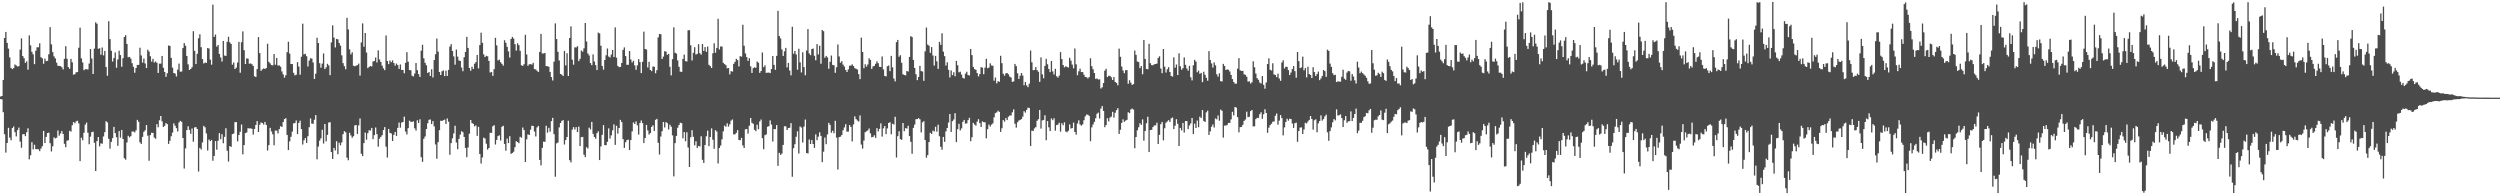 <?xml version="1.0" encoding="UTF-8"?>
<svg xmlns="http://www.w3.org/2000/svg" width="1920" height="150">
  <path d="M0 74.157h1v1.936H0zM1 73.738h1v2.601H1zM2 61.413h1v24.779H2zM3 29.209h1v73.832H3zM4 24.519h1v92.696H4zM5 32.943h1v76.881H5zM6 37.347h1v60.822H6zM7 44.077h1v61.594H7zM8 52.112h1v55.591H8zM9 53.043h1v45.332H9zM10 52.346h1v44.826H10zM11 49.498h1v52.057H11zM12 50.266h1v54.492H12zM13 51.112h1v48.906H13zM14 50.793h1v47.201H14zM15 38.089h1v70.667H15zM16 29.444h1v84.016H16zM17 43.033h1v60.072H17zM18 44.698h1v58.242H18zM19 48.298h1v56.234H19zM20 47.117h1v54.460H20zM21 53.522h1v45.058H21zM22 27.180h1v95.201H22zM23 34.826h1v84.435H23zM24 39.794h1v69.419H24zM25 41.706h1v73.034H25zM26 49.255h1v61.878H26zM27 38.953h1v75.565H27zM28 36.305h1v78.218H28zM29 36.312h1v78.349H29zM30 33.297h1v82.750H30zM31 43.944h1v70.133H31zM32 44.793h1v67.495H32zM33 48.971h1v51.566H33zM34 45.023h1v64.847H34zM35 46.886h1v58.254H35zM36 46.727h1v55.463H36zM37 41.653h1v60.206H37zM38 20.814h1v89.145H38zM39 34.028h1v82.288H39zM40 40.061h1v72.331H40zM41 43.244h1v62.255H41zM42 44.830h1v61.537H42zM43 48.107h1v57.681H43zM44 50.501h1v49.678H44zM45 50.635h1v53.557H45zM46 50.767h1v51.785H46zM47 51.643h1v49.019H47zM48 53.323h1v49.575H48zM49 45.173h1v65.251H49zM50 35.473h1v77.557H50zM51 45.102h1v62.976H51zM52 51.583h1v56.091H52zM53 52.859h1v47.620H53zM54 45.204h1v55.886H54zM55 47.876h1v48.300H55zM56 57.333h1v36.420H56zM57 56.998h1v37.720H57zM58 55.487h1v37.772H58zM59 55.333h1v37.416H59zM60 36.650h1v58.143H60zM61 21.258h1v102.515H61zM62 44.809h1v60.896H62zM63 47.948h1v59.757H63zM64 53.895h1v48.090H64zM65 53.152h1v42.561H65zM66 53.209h1v40.957H66zM67 53.332h1v48.608H67zM68 48.783h1v62.036H68zM69 37.612h1v67.337H69zM70 44.962h1v56.516H70zM71 56.832h1v44.266H71zM72 37.348h1v72.307H72zM73 17.159h1v114.158H73zM74 18.225h1v90.112H74zM75 37.460h1v67.816H75zM76 37.068h1v75.341H76zM77 41.979h1v68.095H77zM78 36.439h1v73.963H78zM79 42.522h1v62.291H79zM80 39.110h1v62.433H80zM81 51.525h1v41.549H81zM82 58.186h1v35.864H82zM83 16.288h1v90.310H83zM84 30.030h1v84.168H84zM85 38.965h1v69.971H85zM86 47.241h1v58.856H86zM87 44.592h1v52.848H87zM88 40.278h1v61.924H88zM89 52.034h1v53.374H89zM90 45.646h1v66.339H90zM91 38.968h1v61.700H91zM92 42.308h1v63.355H92zM93 51.236h1v48.532H93zM94 44.689h1v62.052H94zM95 28.426h1v93.147H95zM96 27.040h1v95.567H96zM97 33.764h1v75.651H97zM98 43.907h1v60.374H98zM99 43.698h1v61.819H99zM100 45.038h1v59.496H100zM101 48.545h1v52.458H101zM102 51.286h1v49.749H102zM103 55.867h1v45.823H103zM104 52.199h1v47.902H104zM105 49.876h1v42.163H105zM106 49.804h1v43.742H106zM107 36.646h1v72.650H107zM108 42.591h1v67.939H108zM109 48.067h1v57.068H109zM110 44.973h1v56.279H110zM111 48.756h1v51.313H111zM112 52.298h1v43.732H112zM113 38.203h1v65.999H113zM114 39.612h1v83.844H114zM115 43.227h1v60.533H115zM116 47.289h1v54.627H116zM117 45.207h1v56.879H117zM118 48.004h1v57.674H118zM119 47.206h1v59.394H119zM120 48.249h1v47.063H120zM121 56.026h1v41.740H121zM122 48.908h1v43.474H122zM123 48.869h1v40.234H123zM124 42.941h1v50.281H124zM125 52.042h1v45.479H125zM126 55.283h1v41.331H126zM127 58.979h1v35.536H127zM128 56.235h1v39.168H128zM129 34.911h1v75.635H129zM130 35.255h1v72.867H130zM131 44.452h1v60.226H131zM132 51.905h1v49.923H132zM133 56.062h1v38.687H133zM134 56.530h1v40.012H134zM135 58.734h1v39.647H135zM136 53.463h1v47.497H136zM137 48.843h1v45.276H137zM138 55.025h1v37.811H138zM139 54.923h1v38.645H139zM140 36.914h1v69.058H140zM141 33.080h1v96.367H141zM142 35.132h1v78.857H142zM143 42.952h1v56.949H143zM144 49.432h1v47.535H144zM145 53.765h1v45.963H145zM146 53.017h1v49.755H146zM147 51.604h1v47.040H147zM148 23.943h1v84.840H148zM149 39.010h1v58.831H149zM150 49.186h1v48.461H150zM151 41.306h1v57.787H151zM152 29.409h1v102.342H152zM153 26.325h1v87.229H153zM154 36.237h1v78.623H154zM155 45.346h1v64.059H155zM156 48.717h1v47.933H156zM157 48.004h1v49.778H157zM158 48.303h1v54.215H158zM159 36.895h1v78.705H159zM160 37.289h1v69.892H160zM161 45.793h1v62.599H161zM162 49.649h1v57.795H162zM163 3.571h1v119.866H163zM164 28.309h1v91.447H164zM165 26.545h1v81.791H165zM166 35.787h1v79.134H166zM167 34.532h1v73.533H167zM168 41.444h1v60.800H168zM169 44.124h1v62.768H169zM170 47.243h1v55.809H170zM171 31.452h1v78.560H171zM172 42.623h1v62.468H172zM173 42.938h1v55.566H173zM174 32.099h1v83.630H174zM175 28.218h1v95.859H175zM176 32.501h1v79.656H176zM177 33.747h1v79.044H177zM178 49.674h1v53.355H178zM179 47.975h1v54.597H179zM180 53.002h1v40.796H180zM181 51.934h1v41.863H181zM182 48.000h1v60.552H182zM183 32.133h1v71.560H183zM184 55.858h1v45.323H184zM185 32.387h1v63.249H185zM186 24.115h1v94.420H186zM187 38.546h1v72.858H187zM188 49.163h1v53.059H188zM189 44.829h1v56.884H189zM190 45.063h1v53.440H190zM191 48.956h1v49.693H191zM192 48.710h1v49.834H192zM193 49.293h1v49.679H193zM194 50.695h1v52.668H194zM195 58.568h1v40.447H195zM196 59.138h1v36.826H196zM197 53.047h1v39.985H197zM198 28.495h1v72.870H198zM199 40.789h1v54.999H199zM200 54.382h1v39.685H200zM201 53.242h1v41.248H201zM202 52.536h1v43.119H202zM203 52.944h1v40.700H203zM204 52.284h1v43.682H204zM205 33.567h1v82.035H205zM206 47.493h1v63.961H206zM207 48.678h1v49.538H207zM208 50.014h1v50.973H208zM209 50.160h1v53.011H209zM210 41.537h1v70.024H210zM211 49.697h1v50.574H211zM212 44.484h1v55.845H212zM213 50.328h1v52.127H213zM214 50.209h1v49.030H214zM215 51.203h1v45.722H215zM216 54.847h1v42.675H216zM217 57.077h1v36.647H217zM218 59.657h1v31.811H218zM219 57.828h1v32.926H219zM220 40.098h1v63.527H220zM221 32.072h1v83.171H221zM222 41.177h1v67.433H222zM223 49.130h1v55.943H223zM224 49.179h1v51.892H224zM225 55.921h1v38.860H225zM226 57.858h1v36.673H226zM227 57.408h1v35.112H227zM228 47.700h1v55.294H228zM229 51.099h1v43.315H229zM230 57.329h1v35.342H230zM231 43.581h1v55.595H231zM232 18.194h1v92.790H232zM233 41.784h1v65.996H233zM234 41.328h1v64.725H234zM235 43.161h1v66.593H235zM236 51.044h1v53.546H236zM237 46.511h1v51.175H237zM238 44.750h1v46.182H238zM239 45.028h1v49.920H239zM240 47.989h1v47.105H240zM241 60.629h1v31.308H241zM242 56.619h1v31.785H242zM243 28.986h1v93.403H243zM244 33.099h1v79.435H244zM245 48.551h1v59.498H245zM246 51.990h1v54.269H246zM247 48.848h1v50.825H247zM248 41.085h1v69.149H248zM249 53.031h1v42.215H249zM250 51.716h1v56.810H250zM251 49.024h1v54.555H251zM252 50.241h1v43.843H252zM253 57.707h1v36.141H253zM254 32.538h1v84.242H254zM255 19.451h1v102.635H255zM256 28.884h1v84.746H256zM257 36.445h1v79.124H257zM258 29.882h1v78.621H258zM259 30.190h1v88.274H259zM260 32.961h1v76.679H260zM261 35.022h1v76.618H261zM262 42.473h1v66.885H262zM263 48.490h1v54.561H263zM264 50.835h1v49.904H264zM265 53.200h1v48.445H265zM266 13.665h1v107.413H266zM267 22.624h1v100.439H267zM268 37.877h1v64.098H268zM269 41.799h1v62.200H269zM270 40.162h1v65.645H270zM271 50.487h1v54.092H271zM272 50.916h1v45.438H272zM273 50.433h1v45.567H273zM274 49.986h1v52.859H274zM275 48.866h1v47.462H275zM276 58.063h1v32.895H276zM277 32.558h1v85.526H277zM278 17.964h1v101.938H278zM279 35.872h1v74.057H279zM280 25.345h1v76.493H280zM281 40.320h1v67.018H281zM282 52.345h1v49.969H282zM283 51.340h1v48.723H283zM284 50.665h1v49.628H284zM285 51.053h1v47.192H285zM286 47.244h1v59.590H286zM287 46.817h1v56.968H287zM288 44.178h1v53.751H288zM289 47.975h1v55.027H289zM290 38.698h1v73.952H290zM291 45.678h1v60.842H291zM292 47.617h1v57.515H292zM293 50.371h1v53.442H293zM294 52.481h1v47.414H294zM295 53.863h1v43.784H295zM296 27.237h1v85.397H296zM297 46.828h1v74.144H297zM298 49.263h1v49.768H298zM299 46.499h1v55.548H299zM300 47.747h1v54.767H300zM301 46.368h1v61.915H301zM302 48.390h1v55.172H302zM303 50.438h1v50.903H303zM304 48.860h1v55.520H304zM305 49.977h1v48.230H305zM306 52.872h1v41.260H306zM307 49.524h1v48.509H307zM308 53.699h1v40.438H308zM309 53.713h1v39.984H309zM310 56.249h1v33.357H310zM311 48.294h1v52.791H311zM312 40.097h1v63.152H312zM313 47.351h1v51.044H313zM314 53.809h1v38.863H314zM315 53.969h1v39.516H315zM316 58.101h1v35.556H316zM317 58.706h1v34.479H317zM318 56.498h1v42.081H318zM319 48.369h1v51.911H319zM320 53.853h1v38.499H320zM321 56.958h1v37.438H321zM322 59.081h1v32.559H322zM323 38.940h1v81.776H323zM324 34.389h1v89.918H324zM325 44.817h1v61.792H325zM326 48.237h1v56.571H326zM327 50.108h1v49.010H327zM328 56.046h1v38.619H328zM329 55.298h1v36.701H329zM330 58.342h1v33.419H330zM331 53.213h1v42.046H331zM332 59.505h1v33.488H332zM333 46.116h1v50.954H333zM334 41.660h1v69.271H334zM335 29.577h1v92.352H335zM336 39.612h1v69.530H336zM337 55.284h1v44.642H337zM338 57.611h1v35.098H338zM339 54.755h1v38.188H339zM340 54.136h1v38.141H340zM341 58.472h1v33.405H341zM342 54.215h1v41.026H342zM343 58.293h1v32.663H343zM344 53.636h1v39.837H344zM345 35.789h1v83.062H345zM346 33.906h1v76.001H346zM347 39.128h1v67.119H347zM348 43.324h1v59.195H348zM349 49.689h1v46.854H349zM350 38.081h1v71.402H350zM351 43.504h1v71.078H351zM352 46.440h1v60.224H352zM353 46.822h1v56.553H353zM354 51.848h1v48.933H354zM355 54.691h1v46.817H355zM356 43.938h1v61.248H356zM357 39.904h1v73.698H357zM358 28.330h1v92.400H358zM359 36.834h1v76.411H359zM360 52.240h1v50.437H360zM361 54.326h1v37.843H361zM362 51.220h1v43.294H362zM363 53.000h1v42.148H363zM364 48.951h1v48.053H364zM365 47.719h1v48.659H365zM366 42.196h1v62.172H366zM367 52.540h1v44.914H367zM368 34.592h1v83.659H368zM369 25.108h1v100.510H369zM370 32.848h1v88.067H370zM371 41.740h1v63.971H371zM372 43.818h1v62.595H372zM373 42.856h1v67.546H373zM374 43.279h1v71.631H374zM375 46.818h1v66.825H375zM376 55.705h1v46.275H376zM377 55.261h1v46.794H377zM378 58.246h1v38.752H378zM379 53.071h1v43.076H379zM380 29.050h1v81.928H380zM381 34.844h1v72.608H381zM382 46.361h1v58.166H382zM383 45.806h1v58.125H383zM384 47.788h1v60.131H384zM385 49.030h1v48.354H385zM386 50.414h1v46.202H386zM387 30.922h1v79.634H387zM388 32.852h1v82.892H388zM389 36.018h1v70.416H389zM390 39.465h1v70.412H390zM391 44.192h1v60.428H391zM392 29.930h1v88.227H392zM393 28.367h1v89.129H393zM394 29.581h1v86.929H394zM395 33.951h1v79.082H395zM396 38.838h1v69.618H396zM397 33.237h1v75.850H397zM398 34.646h1v75.334H398zM399 39.025h1v66.039H399zM400 50.124h1v55.671H400zM401 50.620h1v47.319H401zM402 49.317h1v50.564H402zM403 26.751h1v97.662H403zM404 41.853h1v65.132H404zM405 50.485h1v52.680H405zM406 49.373h1v54.286H406zM407 49.270h1v50.369H407zM408 49.612h1v46.958H408zM409 48.245h1v48.537H409zM410 53.056h1v47.979H410zM411 53.346h1v51.447H411zM412 54.355h1v43.475H412zM413 55.236h1v41.484H413zM414 39.903h1v82.922H414zM415 26.027h1v101.011H415zM416 41.066h1v72.470H416zM417 41.043h1v67.763H417zM418 40.633h1v68.285H418zM419 50.755h1v45.828H419zM420 50.906h1v50.989H420zM421 51.272h1v46.865H421zM422 55.222h1v45.912H422zM423 59.169h1v33.923H423zM424 61.772h1v28.771H424zM425 47.404h1v55.614H425zM426 17.945h1v117.771H426zM427 30.008h1v80.138H427zM428 39.808h1v69.680H428zM429 46.436h1v51.391H429zM430 56.806h1v37.635H430zM431 57.347h1v35.500H431zM432 58.372h1v33.892H432zM433 39.105h1v71.896H433zM434 50.210h1v57.354H434zM435 40.915h1v64.301H435zM436 58.308h1v34.422H436zM437 29.192h1v93.849H437zM438 20.202h1v104.498H438zM439 45.847h1v53.664H439zM440 49.679h1v47.950H440zM441 36.329h1v63.086H441zM442 36.436h1v61.180H442zM443 35.483h1v65.962H443zM444 46.938h1v50.277H444zM445 45.183h1v66.992H445zM446 38.747h1v66.566H446zM447 39.685h1v65.472H447zM448 37.131h1v81.699H448zM449 17.642h1v103.024H449zM450 31.870h1v81.199H450zM451 41.066h1v72.984H451zM452 42.612h1v55.416H452zM453 48.415h1v50.992H453zM454 50.013h1v43.653H454zM455 41.756h1v61.013H455zM456 47.251h1v57.971H456zM457 50.019h1v56.528H457zM458 53.811h1v48.465H458zM459 25.063h1v75.796H459zM460 25.641h1v97.302H460zM461 35.115h1v77.374H461zM462 50.641h1v52.962H462zM463 53.431h1v42.671H463zM464 46.070h1v65.416H464zM465 42.428h1v69.078H465zM466 37.217h1v71.696H466zM467 43.403h1v55.224H467zM468 44.138h1v62.265H468zM469 41.872h1v62.039H469zM470 38.388h1v61.683H470zM471 43.769h1v51.774H471zM472 21.022h1v90.255H472zM473 44.311h1v52.279H473zM474 50.654h1v51.930H474zM475 51.573h1v46.740H475zM476 51.423h1v40.623H476zM477 48.380h1v45.423H477zM478 38.313h1v68.529H478zM479 36.399h1v77.157H479zM480 43.058h1v66.194H480zM481 49.791h1v57.873H481zM482 49.755h1v57.482H482zM483 39.208h1v75.977H483zM484 45.665h1v61.908H484zM485 47.954h1v52.955H485zM486 46.647h1v47.402H486zM487 50.212h1v44.990H487zM488 53.595h1v39.654H488zM489 50.156h1v46.117H489zM490 45.403h1v57.957H490zM491 47.705h1v46.795H491zM492 56.185h1v36.328H492zM493 47.469h1v47.104H493zM494 24.333h1v85.617H494zM495 37.622h1v68.360H495zM496 38.049h1v57.882H496zM497 51.822h1v48.320H497zM498 47.531h1v55.782H498zM499 53.767h1v48.409H499zM500 54.634h1v42.821H500zM501 51.055h1v45.186H501zM502 51.287h1v49.256H502zM503 56.248h1v35.814H503zM504 53.839h1v37.457H504zM505 28.718h1v80.934H505zM506 26.052h1v92.643H506zM507 26.295h1v78.583H507zM508 45.319h1v55.509H508zM509 43.472h1v50.248H509zM510 39.340h1v58.572H510zM511 39.613h1v54.210H511zM512 42.083h1v52.534H512zM513 41.367h1v58.055H513zM514 51.293h1v44.488H514zM515 57.909h1v39.437H515zM516 45.438h1v58.544H516zM517 21.006h1v114.484H517zM518 40.479h1v69.471H518zM519 41.158h1v63.225H519zM520 46.361h1v51.727H520zM521 51.286h1v44.715H521zM522 54.989h1v39.253H522zM523 55.221h1v39.380H523zM524 45.283h1v60.939H524zM525 41.933h1v59.501H525zM526 47.009h1v61.491H526zM527 47.226h1v54.336H527zM528 23.239h1v90.089H528zM529 23.184h1v105.094H529zM530 34.743h1v70.654H530zM531 46.420h1v53.575H531zM532 40.555h1v64.486H532zM533 36.272h1v75.328H533zM534 41.887h1v66.631H534zM535 41.334h1v72.301H535zM536 33.939h1v78.138H536zM537 40.855h1v71.654H537zM538 42.007h1v62.664H538zM539 33.804h1v88.907H539zM540 39.124h1v85.993H540zM541 36.141h1v75.194H541zM542 39.763h1v64.883H542zM543 35.750h1v64.578H543zM544 49.750h1v62.484H544zM545 50.789h1v54.427H545zM546 52.233h1v46.361H546zM547 40.886h1v66.424H547zM548 33.230h1v81.038H548zM549 40.482h1v59.447H549zM550 36.828h1v64.214H550zM551 14.428h1v111.116H551zM552 37.980h1v75.663H552zM553 35.710h1v76.049H553zM554 35.758h1v71.324H554zM555 48.254h1v52.645H555zM556 49.216h1v47.227H556zM557 50.091h1v47.260H557zM558 52.441h1v42.286H558zM559 52.285h1v44.920H559zM560 57.124h1v38.319H560zM561 54.653h1v37.946H561zM562 54.978h1v36.753H562zM563 49.056h1v54.151H563zM564 47.500h1v55.670H564zM565 45.163h1v56.815H565zM566 46.192h1v53.761H566zM567 50.994h1v56.499H567zM568 43.101h1v64.622H568zM569 43.509h1v62.370H569zM570 19.006h1v92.697H570zM571 35.134h1v78.527H571zM572 41.049h1v58.287H572zM573 43.841h1v55.210H573zM574 46.736h1v55.851H574zM575 44.711h1v51.837H575zM576 50.953h1v39.669H576zM577 56.000h1v38.285H577zM578 52.325h1v42.759H578zM579 51.668h1v48.017H579zM580 52.114h1v48.615H580zM581 47.259h1v48.521H581zM582 48.189h1v51.064H582zM583 55.944h1v37.322H583zM584 54.566h1v37.229H584zM585 40.313h1v65.831H585zM586 51.552h1v63.017H586zM587 50.196h1v53.636H587zM588 55.975h1v47.259H588zM589 55.784h1v41.603H589zM590 55.692h1v41.238H590zM591 56.108h1v36.361H591zM592 52.994h1v42.700H592zM593 43.015h1v65.672H593zM594 49.837h1v49.244H594zM595 53.615h1v45.589H595zM596 42.916h1v53.129H596zM597 8.354h1v119.035H597zM598 27.643h1v89.728H598zM599 29.548h1v89.381H599zM600 37.994h1v79.977H600zM601 42.980h1v68.348H601zM602 39.408h1v57.568H602zM603 36.745h1v60.277H603zM604 51.737h1v48.080H604zM605 48.339h1v50.028H605zM606 54.156h1v43.952H606zM607 57.836h1v36.752H607zM608 20.538h1v115.173H608zM609 41.266h1v72.563H609zM610 39.100h1v71.647H610zM611 41.832h1v63.202H611zM612 53.520h1v47.319H612zM613 37.407h1v80.500H613zM614 47.895h1v49.241H614zM615 55.655h1v42.302H615zM616 40.161h1v69.306H616zM617 51.559h1v45.690H617zM618 57.820h1v34.007H618zM619 38.835h1v78.678H619zM620 22.313h1v95.566H620zM621 41.024h1v66.079H621zM622 42.387h1v68.201H622zM623 37.682h1v69.912H623zM624 37.278h1v73.335H624zM625 42.839h1v70.733H625zM626 46.282h1v56.944H626zM627 33.915h1v73.738H627zM628 41.776h1v63.185H628zM629 35.103h1v66.548H629zM630 48.945h1v55.457H630zM631 23.023h1v101.517H631zM632 23.974h1v92.490H632zM633 44.352h1v61.261H633zM634 42.963h1v67.799H634zM635 44.102h1v59.131H635zM636 52.768h1v41.611H636zM637 47.484h1v48.401H637zM638 42.648h1v59.294H638zM639 49.842h1v50.554H639zM640 50.183h1v52.092H640zM641 55.903h1v36.892H641zM642 51.682h1v53.999H642zM643 34.132h1v96.045H643zM644 43.350h1v61.981H644zM645 48.117h1v56.852H645zM646 46.984h1v56.745H646zM647 49.622h1v50.401H647zM648 51.113h1v46.780H648zM649 53.712h1v41.654H649zM650 55.292h1v45.831H650zM651 53.303h1v47.772H651zM652 50.494h1v45.582H652zM653 50.339h1v47.123H653zM654 49.416h1v59.212H654zM655 50.672h1v44.931H655zM656 52.324h1v37.037H656zM657 52.846h1v38.671H657zM658 53.419h1v39.175H658zM659 56.928h1v36.423H659zM660 60.773h1v27.858H660zM661 28.939h1v82.135H661zM662 39.915h1v74.202H662zM663 52.408h1v55.528H663zM664 49.368h1v52.152H664zM665 51.138h1v49.653H665zM666 49.489h1v50.681H666zM667 44.736h1v53.933H667zM668 46.030h1v56.441H668zM669 52.961h1v52.437H669zM670 51.014h1v54.143H670zM671 50.605h1v53.302H671zM672 48.981h1v56.894H672zM673 47.084h1v51.310H673zM674 48.522h1v52.391H674zM675 51.287h1v47.658H675zM676 51.472h1v43.316H676zM677 43.385h1v61.524H677zM678 53.346h1v45.230H678zM679 58.314h1v38.431H679zM680 58.657h1v44.354H680zM681 50.910h1v47.718H681zM682 50.324h1v44.154H682zM683 54.651h1v39.188H683zM684 42.928h1v60.197H684zM685 51.733h1v43.305H685zM686 60.288h1v35.350H686zM687 62.518h1v27.187H687zM688 32.382h1v88.603H688zM689 30.672h1v73.929H689zM690 43.580h1v57.246H690zM691 42.393h1v64.472H691zM692 48.175h1v59.261H692zM693 57.038h1v37.433H693zM694 57.602h1v43.181H694zM695 57.929h1v40.460H695zM696 54.542h1v44.193H696zM697 54.935h1v41.626H697zM698 43.736h1v60.774H698zM699 27.741h1v81.182H699zM700 28.451h1v89.668H700zM701 46.032h1v52.150H701zM702 52.161h1v43.545H702zM703 57.025h1v34.564H703zM704 61.564h1v29.887H704zM705 59.096h1v31.621H705zM706 50.543h1v41.095H706zM707 54.570h1v47.138H707zM708 54.945h1v39.019H708zM709 62.053h1v31.037H709zM710 39.401h1v68.183H710zM711 21.153h1v99.926H711zM712 34.273h1v84.870H712zM713 35.073h1v74.052H713zM714 40.526h1v61.480H714zM715 36.154h1v66.726H715zM716 42.610h1v57.674H716zM717 50.400h1v50.597H717zM718 42.919h1v54.488H718zM719 47.086h1v54.025H719zM720 52.871h1v42.878H720zM721 32.151h1v72.494H721zM722 34.431h1v78.337H722zM723 25.546h1v89.431H723zM724 39.705h1v65.461H724zM725 43.098h1v65.782H725zM726 50.344h1v50.547H726zM727 47.809h1v50.512H727zM728 53.626h1v40.474H728zM729 59.509h1v28.057H729zM730 54.098h1v47.210H730zM731 57.679h1v35.382H731zM732 55.498h1v36.316H732zM733 58.549h1v28.369H733zM734 46.813h1v62.351H734zM735 50.109h1v49.139H735zM736 55.576h1v39.526H736zM737 55.023h1v45.168H737zM738 57.225h1v41.381H738zM739 59.793h1v33.824H739zM740 60.326h1v31.801H740zM741 56.502h1v38.456H741zM742 55.075h1v39.634H742zM743 57.637h1v34.627H743zM744 57.979h1v32.492H744zM745 37.576h1v70.853H745zM746 42.317h1v63.112H746zM747 51.364h1v43.009H747zM748 53.101h1v42.555H748zM749 53.591h1v42.854H749zM750 56.121h1v37.263H750zM751 58.662h1v32.907H751zM752 56.885h1v37.654H752zM753 51.583h1v45.959H753zM754 51.983h1v41.263H754zM755 56.960h1v36.841H755zM756 51.909h1v42.028H756zM757 45.123h1v61.098H757zM758 52.374h1v46.829H758zM759 51.894h1v43.813H759zM760 48.632h1v48.571H760zM761 50.353h1v45.360H761zM762 50.492h1v44.302H762zM763 61.945h1v28.164H763zM764 59.521h1v27.369H764zM765 63.983h1v22.287H765zM766 62.288h1v22.738H766zM767 62.828h1v23.101H767zM768 42.873h1v58.394H768zM769 48.525h1v49.999H769zM770 56.666h1v35.547H770zM771 58.131h1v35.332H771zM772 56.353h1v34.376H772zM773 56.057h1v36.141H773zM774 57.066h1v32.569H774zM775 58.826h1v29.927H775zM776 59.546h1v29.137H776zM777 62.879h1v23.389H777zM778 62.510h1v21.484H778zM779 49.084h1v45.923H779zM780 50.776h1v47.222H780zM781 56.281h1v37.626H781zM782 60.616h1v31.983H782zM783 58.186h1v33.933H783zM784 56.079h1v35.355H784zM785 58.007h1v31.592H785zM786 65.469h1v19.933H786zM787 62.904h1v23.574H787zM788 65.551h1v18.856H788zM789 66.932h1v15.739H789zM790 64.258h1v18.718H790zM791 38.811h1v73.358H791zM792 47.822h1v52.473H792zM793 53.937h1v46.708H793zM794 53.697h1v44.931H794zM795 51.498h1v46.150H795zM796 53.865h1v38.922H796zM797 55.073h1v36.452H797zM798 62.859h1v21.622H798zM799 44.070h1v54.717H799zM800 57.095h1v35.365H800zM801 60.117h1v32.010H801zM802 50.619h1v37.976H802zM803 45.144h1v62.550H803zM804 49.341h1v43.617H804zM805 52.923h1v44.880H805zM806 55.374h1v45.293H806zM807 46.862h1v44.098H807zM808 54.847h1v37.449H808zM809 57.229h1v33.590H809zM810 52.848h1v47.518H810zM811 58.563h1v37.466H811zM812 59.597h1v36.114H812zM813 58.080h1v36.165H813zM814 40.033h1v61.102H814zM815 45.372h1v49.265H815zM816 49.911h1v46.298H816zM817 51.723h1v42.215H817zM818 50.915h1v50.080H818zM819 51.404h1v50.185H819zM820 51.859h1v48.606H820zM821 44.373h1v51.145H821zM822 46.577h1v52.147H822zM823 49.602h1v48.778H823zM824 52.460h1v41.697H824zM825 37.207h1v64.154H825zM826 49.419h1v54.002H826zM827 57.754h1v37.101H827zM828 54.754h1v37.641H828zM829 52.720h1v42.926H829zM830 55.331h1v41.190H830zM831 55.323h1v40.230H831zM832 57.397h1v34.956H832zM833 59.084h1v30.306H833zM834 59.296h1v28.661H834zM835 60.253h1v27.867H835zM836 59.207h1v29.798H836zM837 44.773h1v63.646H837zM838 50.839h1v46.980H838zM839 53.216h1v42.368H839zM840 56.078h1v37.513H840zM841 60.580h1v30.236H841zM842 60.242h1v27.154H842zM843 61.076h1v25.391H843zM844 60.910h1v30.120H844zM845 67.969h1v15.426H845zM846 67.086h1v14.392H846zM847 63.797h1v21.382H847zM848 54.280h1v43.420H848zM849 52.839h1v43.159H849zM850 59.176h1v31.646H850zM851 58.206h1v35.016H851zM852 58.244h1v32.098H852zM853 59.383h1v30.180H853zM854 61.454h1v24.402H854zM855 59.206h1v31.137H855zM856 62.942h1v23.615H856zM857 63.706h1v20.868H857zM858 65.531h1v17.569H858zM859 37.321h1v65.550H859zM860 43.615h1v56.031H860zM861 51.071h1v43.361H861zM862 54.123h1v37.578H862zM863 56.196h1v37.360H863zM864 53.926h1v38.674H864zM865 53.843h1v38.190H865zM866 64.312h1v21.883H866zM867 61.646h1v25.301H867zM868 63.538h1v20.516H868zM869 65.225h1v18.192H869zM870 64.569h1v19.598H870zM871 38.787h1v75.083H871zM872 42.126h1v63.065H872zM873 47.206h1v52.901H873zM874 47.689h1v50.048H874zM875 52.309h1v42.363H875zM876 50.705h1v45.225H876zM877 57.052h1v34.663H877zM878 30.678h1v77.369H878zM879 45.267h1v55.384H879zM880 52.960h1v41.639H880zM881 53.178h1v36.495H881zM882 33.622h1v83.147H882zM883 48.548h1v51.366H883zM884 50.015h1v49.705H884zM885 50.113h1v47.499H885zM886 49.339h1v47.014H886zM887 49.167h1v47.074H887zM888 48.846h1v45.439H888zM889 44.490h1v66.126H889zM890 43.208h1v60.385H890zM891 52.618h1v42.749H891zM892 56.237h1v37.441H892zM893 37.610h1v70.140H893zM894 51.199h1v47.294H894zM895 55.725h1v38.516H895zM896 53.220h1v40.036H896zM897 51.615h1v40.689H897zM898 55.309h1v38.356H898zM899 58.316h1v32.613H899zM900 58.815h1v31.443H900zM901 44.049h1v55.057H901zM902 51.985h1v44.543H902zM903 49.572h1v41.998H903zM904 57.647h1v37.422H904zM905 40.929h1v71.213H905zM906 50.937h1v47.298H906zM907 53.490h1v46.672H907zM908 52.389h1v41.999H908zM909 44.106h1v57.706H909zM910 49.828h1v43.176H910zM911 52.587h1v40.390H911zM912 54.254h1v44.920H912zM913 50.532h1v45.814H913zM914 59.340h1v35.503H914zM915 61.770h1v28.836H915zM916 50.142h1v52.778H916zM917 45.926h1v49.072H917zM918 47.308h1v50.992H918zM919 55.488h1v37.106H919zM920 54.238h1v43.446H920zM921 56.665h1v32.932H921zM922 55.940h1v34.706H922zM923 63.080h1v21.464H923zM924 55.099h1v37.755H924zM925 57.440h1v36.258H925zM926 59.764h1v26.507H926zM927 62.028h1v22.955H927zM928 39.280h1v64.366H928zM929 46.078h1v54.786H929zM930 48.700h1v48.626H930zM931 51.904h1v43.675H931zM932 47.919h1v50.012H932zM933 50.160h1v40.813H933zM934 57.011h1v34.616H934zM935 58.904h1v29.772H935zM936 56.306h1v36.409H936zM937 62.295h1v21.892H937zM938 62.567h1v22.517H938zM939 49.032h1v56.649H939zM940 50.650h1v45.825H940zM941 53.781h1v42.681H941zM942 53.272h1v42.604H942zM943 53.611h1v40.772H943zM944 54.956h1v39.449H944zM945 57.552h1v34.167H945zM946 60.699h1v25.144H946zM947 62.945h1v25.664H947zM948 64.277h1v17.904H948zM949 64.256h1v18.429H949zM950 52.726h1v37.253H950zM951 44.671h1v56.980H951zM952 54.025h1v43.606H952zM953 54.481h1v42.986H953zM954 54.444h1v41.428H954zM955 57.020h1v35.782H955zM956 57.521h1v34.279H956zM957 58.915h1v26.862H957zM958 62.607h1v27.426H958zM959 62.510h1v27.122H959zM960 64.158h1v21.201H960zM961 63.202h1v21.284H961zM962 47.065h1v49.998H962zM963 51.637h1v45.389H963zM964 56.494h1v35.020H964zM965 60.063h1v30.460H965zM966 61.270h1v29.255H966zM967 63.374h1v24.314H967zM968 64.130h1v22.102H968zM969 58.353h1v32.897H969zM970 65.152h1v22.582H970zM971 68.084h1v15.829H971zM972 63.356h1v23.428H972zM973 49.134h1v52.868H973zM974 44.798h1v53.264H974zM975 53.585h1v42.527H975zM976 54.158h1v40.857H976zM977 48.584h1v44.914H977zM978 57.190h1v36.084H978zM979 57.531h1v31.336H979zM980 59.250h1v27.936H980zM981 56.600h1v39.132H981zM982 60.244h1v32.389H982zM983 62.048h1v26.380H983zM984 47.950h1v42.763H984zM985 46.271h1v57.732H985zM986 52.574h1v45.249H986zM987 51.243h1v42.429H987zM988 51.360h1v39.836H988zM989 53.866h1v38.811H989zM990 57.655h1v33.508H990zM991 55.728h1v35.700H991zM992 53.062h1v41.826H992zM993 50.748h1v47.483H993zM994 54.653h1v40.017H994zM995 59.718h1v34.494H995zM996 39.919h1v69.008H996zM997 47.008h1v53.635H997zM998 52.312h1v45.712H998zM999 51.758h1v46.046H999zM1000 43.495h1v59.438H1000zM1001 54.018h1v45.402H1001zM1002 52.262h1v42.051H1002zM1003 59.432h1v35.391H1003zM1004 51.294h1v42.048H1004zM1005 56.810h1v35.276H1005zM1006 57.581h1v31.526H1006zM1007 59.879h1v31.537H1007zM1008 51.605h1v47.992H1008zM1009 55.328h1v37.049H1009zM1010 58.292h1v33.343H1010zM1011 56.881h1v44.711H1011zM1012 54.991h1v39.744H1012zM1013 61.527h1v31.383H1013zM1014 60.233h1v28.390H1014zM1015 58.313h1v34.289H1015zM1016 53.741h1v37.693H1016zM1017 54.608h1v34.780H1017zM1018 59.037h1v29.033H1018zM1019 38.127h1v63.528H1019zM1020 39.083h1v69.076H1020zM1021 48.821h1v51.824H1021zM1022 51.341h1v46.495H1022zM1023 56.220h1v37.756H1023zM1024 57.759h1v33.674H1024zM1025 57.469h1v34.985H1025zM1026 63.033h1v20.977H1026zM1027 62.434h1v26.296H1027zM1028 62.678h1v25.777H1028zM1029 62.660h1v25.188H1029zM1030 59.000h1v31.652H1030zM1031 53.549h1v43.993H1031zM1032 60.436h1v31.933H1032zM1033 61.287h1v27.853H1033zM1034 55.727h1v38.605H1034zM1035 54.462h1v38.710H1035zM1036 54.758h1v38.307H1036zM1037 61.994h1v23.541H1037zM1038 56.883h1v36.113H1038zM1039 58.800h1v31.777H1039zM1040 61.706h1v25.834H1040zM1041 64.176h1v19.211H1041zM1042 47.381h1v54.938H1042zM1043 51.862h1v48.428H1043zM1044 56.246h1v38.013H1044zM1045 55.014h1v39.379H1045zM1046 56.163h1v36.675H1046zM1047 57.199h1v32.823H1047zM1048 58.225h1v31.033H1048zM1049 59.744h1v26.989H1049zM1050 62.444h1v24.601H1050zM1051 64.348h1v20.413H1051zM1052 64.079h1v19.583H1052zM1053 38.397h1v63.537H1053zM1054 48.577h1v49.540H1054zM1055 53.511h1v38.854H1055zM1056 58.161h1v33.725H1056zM1057 57.842h1v34.156H1057zM1058 55.836h1v33.564H1058zM1059 56.770h1v31.558H1059zM1060 59.086h1v25.696H1060zM1061 55.020h1v36.890H1061zM1062 56.181h1v36.104H1062zM1063 61.403h1v25.134H1063zM1064 62.111h1v21.472H1064zM1065 45.684h1v56.530H1065zM1066 47.512h1v47.932H1066zM1067 50.910h1v43.813H1067zM1068 53.635h1v39.843H1068zM1069 54.810h1v37.745H1069zM1070 58.355h1v31.362H1070zM1071 62.286h1v25.213H1071zM1072 59.884h1v27.915H1072zM1073 64.212h1v20.440H1073zM1074 64.040h1v19.617H1074zM1075 65.548h1v16.854H1075zM1076 35.841h1v68.130H1076zM1077 53.401h1v41.441H1077zM1078 55.516h1v38.636H1078zM1079 55.720h1v38.356H1079zM1080 51.191h1v43.321H1080zM1081 52.389h1v40.292H1081zM1082 53.822h1v38.437H1082zM1083 61.449h1v24.078H1083zM1084 60.663h1v25.241H1084zM1085 64.781h1v18.497H1085zM1086 64.020h1v19.956H1086zM1087 60.242h1v27.647H1087zM1088 42.512h1v59.264H1088zM1089 51.072h1v46.777H1089zM1090 56.197h1v38.141H1090zM1091 54.099h1v39.605H1091zM1092 55.119h1v38.946H1092zM1093 54.589h1v38.946H1093zM1094 60.842h1v28.968H1094zM1095 40.594h1v72.166H1095zM1096 40.320h1v74.464H1096zM1097 18.947h1v107.816H1097zM1098 12.455h1v134.656H1098zM1099 21.003h1v101.183H1099zM1100 22.230h1v113.487H1100zM1101 34.343h1v105.807H1101zM1102 40.319h1v80.813H1102zM1103 29.963h1v82.630H1103zM1104 35.285h1v75.942H1104zM1105 39.726h1v68.914H1105zM1106 45.783h1v57.806H1106zM1107 47.098h1v63.145H1107zM1108 48.570h1v63.734H1108zM1109 45.490h1v59.899H1109zM1110 34.475h1v85.357H1110zM1111 50.050h1v59.275H1111zM1112 50.671h1v46.681H1112zM1113 50.875h1v45.898H1113zM1114 46.129h1v50.311H1114zM1115 51.703h1v40.265H1115zM1116 54.084h1v37.550H1116zM1117 34.631h1v82.320H1117zM1118 34.617h1v74.115H1118zM1119 47.315h1v54.149H1119zM1120 47.400h1v53.529H1120zM1121 40.335h1v67.161H1121zM1122 41.357h1v68.258H1122zM1123 41.066h1v65.331H1123zM1124 43.160h1v62.965H1124zM1125 44.449h1v59.445H1125zM1126 46.372h1v57.150H1126zM1127 44.128h1v56.820H1127zM1128 41.846h1v61.035H1128zM1129 47.817h1v62.137H1129zM1130 45.766h1v63.971H1130zM1131 47.128h1v54.407H1131zM1132 44.639h1v57.683H1132zM1133 30.661h1v84.652H1133zM1134 42.912h1v65.575H1134zM1135 45.349h1v65.885H1135zM1136 50.083h1v59.982H1136zM1137 51.272h1v53.040H1137zM1138 55.807h1v44.220H1138zM1139 56.218h1v39.086H1139zM1140 45.489h1v51.327H1140zM1141 47.283h1v55.946H1141zM1142 54.869h1v41.450H1142zM1143 56.482h1v37.790H1143zM1144 36.820h1v75.791H1144zM1145 32.072h1v88.869H1145zM1146 47.219h1v62.640H1146zM1147 47.445h1v63.728H1147zM1148 45.003h1v51.876H1148zM1149 47.060h1v56.195H1149zM1150 50.268h1v52.256H1150zM1151 55.802h1v42.264H1151zM1152 55.823h1v39.962H1152zM1153 56.739h1v33.495H1153zM1154 59.730h1v33.437H1154zM1155 22.671h1v105.219H1155zM1156 16.628h1v111.045H1156zM1157 35.793h1v70.784H1157zM1158 44.380h1v62.116H1158zM1159 43.743h1v53.436H1159zM1160 56.515h1v34.988H1160zM1161 54.890h1v38.031H1161zM1162 55.407h1v39.208H1162zM1163 41.358h1v74.742H1163zM1164 46.027h1v64.706H1164zM1165 11.293h1v131.664H1165zM1166 14.903h1v127.630H1166zM1167 2.183h1v138.955H1167zM1168 8.756h1v114.480H1168zM1169 1.728h1v129.327H1169zM1170 30.120h1v96.725H1170zM1171 25.379h1v91.246H1171zM1172 35.159h1v85.996H1172zM1173 37.604h1v81.688H1173zM1174 32.984h1v84.881H1174zM1175 24.885h1v100.534H1175zM1176 28.346h1v88.898H1176zM1177 35.593h1v75.833H1177zM1178 26.688h1v81.317H1178zM1179 33.490h1v82.734H1179zM1180 35.804h1v73.539H1180zM1181 41.526h1v69.436H1181zM1182 49.346h1v55.504H1182zM1183 44.859h1v62.111H1183zM1184 46.986h1v51.316H1184zM1185 37.644h1v77.742H1185zM1186 27.237h1v91.792H1186zM1187 36.398h1v78.782H1187zM1188 7.807h1v128.932H1188zM1189 1.699h1v133.022H1189zM1190 2.174h1v136.974H1190zM1191 7.841h1v135.100H1191zM1192 27.149h1v97.303H1192zM1193 34.304h1v90.523H1193zM1194 22.712h1v98.973H1194zM1195 45.359h1v70.570H1195zM1196 38.528h1v80.481H1196zM1197 32.702h1v75.680H1197zM1198 31.046h1v87.967H1198zM1199 35.527h1v72.109H1199zM1200 43.798h1v58.358H1200zM1201 31.247h1v73.026H1201zM1202 28.517h1v83.976H1202zM1203 46.382h1v60.639H1203zM1204 44.703h1v59.283H1204zM1205 49.460h1v57.865H1205zM1206 42.994h1v58.692H1206zM1207 38.817h1v65.773H1207zM1208 30.721h1v81.614H1208zM1209 33.136h1v86.642H1209zM1210 44.029h1v61.192H1210zM1211 43.557h1v61.422H1211zM1212 44.968h1v67.750H1212zM1213 34.619h1v86.746H1213zM1214 49.522h1v60.023H1214zM1215 48.901h1v52.609H1215zM1216 46.283h1v54.220H1216zM1217 48.095h1v48.092H1217zM1218 54.708h1v40.643H1218zM1219 48.534h1v45.319H1219zM1220 43.816h1v52.915H1220zM1221 46.156h1v50.381H1221zM1222 51.119h1v40.821H1222zM1223 49.621h1v47.376H1223zM1224 20.760h1v91.943H1224zM1225 36.360h1v67.254H1225zM1226 40.455h1v58.871H1226zM1227 50.105h1v48.228H1227zM1228 49.764h1v53.563H1228zM1229 50.240h1v52.290H1229zM1230 54.863h1v40.694H1230zM1231 53.841h1v42.844H1231zM1232 53.472h1v49.366H1232zM1233 58.158h1v41.093H1233zM1234 52.816h1v42.595H1234zM1235 29.359h1v82.786H1235zM1236 22.828h1v94.493H1236zM1237 32.710h1v79.308H1237zM1238 40.435h1v68.978H1238zM1239 50.099h1v52.029H1239zM1240 43.221h1v54.063H1240zM1241 45.682h1v45.713H1241zM1242 47.862h1v49.932H1242zM1243 45.760h1v55.574H1243zM1244 54.518h1v41.545H1244zM1245 59.697h1v33.738H1245zM1246 32.014h1v84.774H1246zM1247 24.549h1v108.685H1247zM1248 34.539h1v70.802H1248zM1249 38.665h1v63.377H1249zM1250 47.495h1v54.533H1250zM1251 51.376h1v44.081H1251zM1252 53.262h1v40.453H1252zM1253 52.311h1v41.685H1253zM1254 43.204h1v64.369H1254zM1255 38.635h1v62.135H1255zM1256 47.373h1v51.630H1256zM1257 46.349h1v55.284H1257zM1258 17.370h1v106.877H1258zM1259 28.208h1v99.542H1259zM1260 31.839h1v75.913H1260zM1261 42.165h1v60.246H1261zM1262 38.897h1v68.719H1262zM1263 31.371h1v75.135H1263zM1264 44.718h1v68.555H1264zM1265 44.706h1v71.628H1265zM1266 41.374h1v71.534H1266zM1267 44.128h1v62.084H1267zM1268 42.163h1v61.457H1268zM1269 30.923h1v92.835H1269zM1270 32.357h1v80.069H1270zM1271 31.843h1v87.243H1271zM1272 31.093h1v74.785H1272zM1273 39.310h1v74.126H1273zM1274 48.083h1v61.337H1274zM1275 51.629h1v50.750H1275zM1276 53.843h1v42.620H1276zM1277 39.109h1v65.884H1277zM1278 29.409h1v89.814H1278zM1279 1.711h1v118.287H1279zM1280 16.728h1v115.413H1280zM1281 21.098h1v124.697H1281zM1282 23.387h1v106.940H1282zM1283 20.787h1v109.590H1283zM1284 22.849h1v93.907H1284zM1285 27.440h1v80.638H1285zM1286 35.073h1v73.008H1286zM1287 37.492h1v74.400H1287zM1288 38.222h1v75.711H1288zM1289 35.518h1v79.101H1289zM1290 42.593h1v67.732H1290zM1291 44.893h1v56.530H1291zM1292 42.532h1v52.817H1292zM1293 49.404h1v58.355H1293zM1294 39.481h1v62.201H1294zM1295 48.365h1v57.257H1295zM1296 47.701h1v55.301H1296zM1297 52.602h1v50.028H1297zM1298 50.659h1v52.476H1298zM1299 51.794h1v42.372H1299zM1300 36.238h1v75.514H1300zM1301 40.760h1v68.662H1301zM1302 47.463h1v55.574H1302zM1303 44.025h1v59.175H1303zM1304 43.417h1v64.341H1304zM1305 40.146h1v66.690H1305zM1306 45.942h1v55.966H1306zM1307 49.990h1v53.026H1307zM1308 52.639h1v50.524H1308zM1309 52.939h1v46.175H1309zM1310 52.251h1v48.765H1310zM1311 54.082h1v42.577H1311zM1312 56.130h1v39.835H1312zM1313 54.207h1v41.226H1313zM1314 55.390h1v41.097H1314zM1315 38.524h1v73.570H1315zM1316 43.927h1v76.087H1316zM1317 51.955h1v51.851H1317zM1318 54.687h1v52.987H1318zM1319 53.360h1v49.181H1319zM1320 53.797h1v38.915H1320zM1321 54.493h1v37.316H1321zM1322 51.603h1v43.707H1322zM1323 45.450h1v67.566H1323zM1324 49.226h1v46.105H1324zM1325 54.262h1v36.829H1325zM1326 45.631h1v52.094H1326zM1327 14.298h1v111.332H1327zM1328 30.334h1v85.452H1328zM1329 36.399h1v76.086H1329zM1330 37.473h1v77.513H1330zM1331 37.764h1v69.728H1331zM1332 31.010h1v69.311H1332zM1333 30.104h1v72.713H1333zM1334 48.600h1v55.700H1334zM1335 46.396h1v53.204H1335zM1336 52.610h1v44.633H1336zM1337 49.138h1v49.105H1337zM1338 30.364h1v99.294H1338zM1339 42.683h1v80.024H1339zM1340 47.231h1v52.549H1340zM1341 41.143h1v60.591H1341zM1342 48.560h1v51.861H1342zM1343 34.395h1v82.424H1343zM1344 47.466h1v50.222H1344zM1345 49.474h1v46.980H1345zM1346 43.341h1v68.413H1346zM1347 22.783h1v112.071H1347zM1348 19.675h1v107.500H1348zM1349 1.752h1v140.245H1349zM1350 2.110h1v140.648H1350zM1351 1.709h1v146.446H1351zM1352 24.849h1v111.640H1352zM1353 21.917h1v119.570H1353zM1354 33.617h1v96.831H1354zM1355 37.912h1v90.671H1355zM1356 34.461h1v87.398H1356zM1357 36.833h1v86.072H1357zM1358 28.714h1v82.435H1358zM1359 44.944h1v65.469H1359zM1360 36.834h1v66.621H1360zM1361 1.494h1v123.534H1361zM1362 22.355h1v110.960H1362zM1363 40.244h1v73.758H1363zM1364 44.250h1v61.953H1364zM1365 45.137h1v60.808H1365zM1366 46.891h1v47.548H1366zM1367 44.812h1v54.602H1367zM1368 42.560h1v58.112H1368zM1369 37.093h1v70.624H1369zM1370 16.210h1v120.458H1370zM1371 18.337h1v126.251H1371zM1372 18.377h1v129.886H1372zM1373 28.513h1v103.046H1373zM1374 20.175h1v117.989H1374zM1375 18.982h1v102.752H1375zM1376 30.027h1v86.136H1376zM1377 33.379h1v76.953H1377zM1378 41.874h1v70.437H1378zM1379 42.552h1v73.662H1379zM1380 38.424h1v72.609H1380zM1381 46.778h1v66.363H1381zM1382 45.139h1v59.692H1382zM1383 49.309h1v47.326H1383zM1384 44.843h1v53.390H1384zM1385 49.091h1v57.358H1385zM1386 50.959h1v54.844H1386zM1387 51.410h1v51.919H1387zM1388 47.871h1v49.783H1388zM1389 48.355h1v51.599H1389zM1390 52.727h1v45.099H1390zM1391 29.028h1v81.308H1391zM1392 47.194h1v71.780H1392zM1393 42.402h1v62.748H1393zM1394 43.612h1v64.529H1394zM1395 41.957h1v68.359H1395zM1396 48.189h1v62.488H1396zM1397 52.300h1v49.728H1397zM1398 53.158h1v43.730H1398zM1399 53.264h1v42.737H1399zM1400 49.158h1v47.042H1400zM1401 51.355h1v43.942H1401zM1402 48.697h1v53.312H1402zM1403 48.605h1v46.066H1403zM1404 55.067h1v37.920H1404zM1405 55.426h1v35.546H1405zM1406 44.309h1v56.398H1406zM1407 40.143h1v73.092H1407zM1408 51.226h1v54.356H1408zM1409 51.659h1v54.072H1409zM1410 49.996h1v50.998H1410zM1411 45.324h1v55.672H1411zM1412 47.370h1v51.382H1412zM1413 47.596h1v50.991H1413zM1414 46.637h1v58.554H1414zM1415 55.429h1v41.558H1415zM1416 60.762h1v34.168H1416zM1417 60.185h1v34.003H1417zM1418 17.024h1v104.424H1418zM1419 31.137h1v84.049H1419zM1420 46.208h1v49.547H1420zM1421 49.136h1v46.941H1421zM1422 55.786h1v35.779H1422zM1423 59.109h1v36.870H1423zM1424 58.152h1v42.069H1424zM1425 58.338h1v41.629H1425zM1426 56.624h1v40.837H1426zM1427 57.536h1v35.353H1427zM1428 40.937h1v61.565H1428zM1429 29.871h1v79.962H1429zM1430 35.315h1v78.991H1430zM1431 44.613h1v54.558H1431zM1432 58.407h1v35.287H1432zM1433 59.061h1v31.968H1433zM1434 61.386h1v30.247H1434zM1435 59.100h1v27.946H1435zM1436 51.029h1v38.980H1436zM1437 49.866h1v51.858H1437zM1438 57.111h1v38.211H1438zM1439 55.767h1v40.720H1439zM1440 31.616h1v87.737H1440zM1441 24.850h1v99.953H1441zM1442 24.756h1v92.987H1442zM1443 32.007h1v76.569H1443zM1444 42.810h1v58.846H1444zM1445 43.816h1v58.223H1445zM1446 46.656h1v49.679H1446zM1447 53.753h1v47.240H1447zM1448 48.466h1v49.378H1448zM1449 51.811h1v48.888H1449zM1450 55.665h1v42.116H1450zM1451 34.038h1v68.702H1451zM1452 22.029h1v94.489H1452zM1453 18.168h1v100.422H1453zM1454 38.882h1v64.686H1454zM1455 43.429h1v58.813H1455zM1456 50.068h1v56.188H1456zM1457 54.612h1v44.185H1457zM1458 49.703h1v42.596H1458zM1459 52.282h1v43.346H1459zM1460 30.133h1v79.410H1460zM1461 33.677h1v77.504H1461zM1462 3.180h1v128.216H1462zM1463 1.872h1v146.419H1463zM1464 7.427h1v118.224H1464zM1465 11.368h1v119.299H1465zM1466 17.540h1v98.228H1466zM1467 23.722h1v86.272H1467zM1468 30.202h1v87.573H1468zM1469 38.127h1v76.901H1469zM1470 43.657h1v68.079H1470zM1471 38.907h1v71.586H1471zM1472 38.376h1v77.786H1472zM1473 38.570h1v78.552H1473zM1474 31.917h1v73.214H1474zM1475 35.116h1v72.638H1475zM1476 18.071h1v100.089H1476zM1477 24.818h1v84.585H1477zM1478 43.173h1v66.758H1478zM1479 38.762h1v73.111H1479zM1480 38.274h1v63.281H1480zM1481 43.784h1v57.335H1481zM1482 33.502h1v90.076H1482zM1483 33.983h1v87.811H1483zM1484 42.201h1v68.407H1484zM1485 43.312h1v64.449H1485zM1486 39.860h1v77.341H1486zM1487 35.912h1v78.890H1487zM1488 36.586h1v79.681H1488zM1489 35.340h1v79.112H1489zM1490 38.912h1v78.460H1490zM1491 43.780h1v67.458H1491zM1492 44.903h1v63.264H1492zM1493 48.357h1v54.830H1493zM1494 47.083h1v58.761H1494zM1495 46.843h1v59.525H1495zM1496 47.809h1v55.206H1496zM1497 42.748h1v60.290H1497zM1498 25.959h1v91.784H1498zM1499 34.174h1v78.810H1499zM1500 41.463h1v65.492H1500zM1501 42.051h1v63.688H1501zM1502 50.863h1v51.757H1502zM1503 54.466h1v47.152H1503zM1504 53.692h1v42.835H1504zM1505 48.907h1v52.754H1505zM1506 53.261h1v46.668H1506zM1507 54.392h1v44.406H1507zM1508 57.067h1v39.679H1508zM1509 47.130h1v60.343H1509zM1510 25.286h1v100.842H1510zM1511 40.315h1v66.353H1511zM1512 47.072h1v56.906H1512zM1513 45.801h1v54.141H1513zM1514 46.321h1v53.997H1514zM1515 49.258h1v49.866H1515zM1516 56.647h1v38.545H1516zM1517 57.900h1v39.263H1517zM1518 59.838h1v29.584H1518zM1519 61.269h1v25.101H1519zM1520 41.790h1v71.643H1520zM1521 19.124h1v113.018H1521zM1522 49.244h1v58.990H1522zM1523 48.457h1v58.987H1523zM1524 54.655h1v44.401H1524zM1525 52.354h1v46.789H1525zM1526 49.942h1v46.783H1526zM1527 51.010h1v47.590H1527zM1528 43.557h1v64.968H1528zM1529 38.800h1v65.008H1529zM1530 11.483h1v131.887H1530zM1531 19.765h1v115.217H1531zM1532 12.140h1v125.461H1532zM1533 3.481h1v133.846H1533zM1534 8.800h1v139.496H1534zM1535 25.615h1v108.547H1535zM1536 20.652h1v92.893H1536zM1537 28.696h1v81.164H1537zM1538 28.966h1v89.509H1538zM1539 36.438h1v72.275H1539zM1540 34.421h1v71.446H1540zM1541 42.134h1v64.719H1541zM1542 43.401h1v58.335H1542zM1543 25.561h1v89.403H1543zM1544 33.775h1v89.937H1544zM1545 27.122h1v100.513H1545zM1546 39.926h1v69.060H1546zM1547 52.431h1v52.609H1547zM1548 50.838h1v52.606H1548zM1549 51.511h1v56.100H1549zM1550 44.575h1v65.628H1550zM1551 16.445h1v109.595H1551zM1552 24.764h1v94.646H1552zM1553 22.256h1v107.771H1553zM1554 1.709h1v136.392H1554zM1555 4.025h1v134.956H1555zM1556 3.361h1v140.290H1556zM1557 35.702h1v87.012H1557zM1558 42.326h1v71.450H1558zM1559 48.920h1v60.513H1559zM1560 44.883h1v69.095H1560zM1561 36.062h1v74.263H1561zM1562 41.640h1v72.707H1562zM1563 35.985h1v86.392H1563zM1564 30.823h1v75.470H1564zM1565 37.122h1v64.673H1565zM1566 30.293h1v79.315H1566zM1567 33.168h1v72.325H1567zM1568 45.251h1v57.128H1568zM1569 46.572h1v50.219H1569zM1570 50.563h1v48.575H1570zM1571 46.330h1v49.792H1571zM1572 48.280h1v50.894H1572zM1573 37.885h1v76.892H1573zM1574 29.747h1v84.580H1574zM1575 39.994h1v63.748H1575zM1576 48.351h1v56.337H1576zM1577 52.474h1v50.273H1577zM1578 46.293h1v61.494H1578zM1579 45.943h1v58.343H1579zM1580 47.922h1v50.032H1580zM1581 57.368h1v36.785H1581zM1582 50.631h1v40.941H1582zM1583 48.988h1v38.567H1583zM1584 43.365h1v51.632H1584zM1585 50.105h1v51.294H1585zM1586 50.192h1v44.989H1586zM1587 55.760h1v38.282H1587zM1588 39.641h1v59.905H1588zM1589 30.667h1v83.007H1589zM1590 30.396h1v81.236H1590zM1591 43.432h1v69.656H1591zM1592 46.924h1v62.446H1592zM1593 54.706h1v42.776H1593zM1594 53.689h1v44.473H1594zM1595 55.151h1v44.299H1595zM1596 52.064h1v47.435H1596zM1597 52.888h1v42.619H1597zM1598 51.544h1v40.705H1598zM1599 47.671h1v43.817H1599zM1600 37.370h1v67.944H1600zM1601 12.152h1v107.098H1601zM1602 39.987h1v62.113H1602zM1603 42.280h1v54.674H1603zM1604 45.971h1v56.662H1604zM1605 52.311h1v54.714H1605zM1606 45.145h1v60.196H1606zM1607 44.178h1v51.959H1607zM1608 18.960h1v90.230H1608zM1609 36.414h1v64.439H1609zM1610 46.812h1v54.128H1610zM1611 37.065h1v82.000H1611zM1612 26.968h1v105.826H1612zM1613 29.395h1v92.414H1613zM1614 40.914h1v70.474H1614zM1615 46.444h1v57.376H1615zM1616 45.834h1v55.709H1616zM1617 45.467h1v50.604H1617zM1618 45.588h1v56.138H1618zM1619 37.287h1v72.946H1619zM1620 40.884h1v70.733H1620zM1621 50.499h1v47.548H1621zM1622 52.877h1v67.898H1622zM1623 9.729h1v107.991H1623zM1624 24.602h1v99.940H1624zM1625 27.553h1v86.670H1625zM1626 36.277h1v74.198H1626zM1627 40.388h1v66.565H1627zM1628 49.765h1v54.108H1628zM1629 47.773h1v53.562H1629zM1630 39.361h1v65.433H1630zM1631 29.241h1v78.609H1631zM1632 39.238h1v70.428H1632zM1633 48.350h1v47.265H1633zM1634 29.732h1v89.773H1634zM1635 24.760h1v100.113H1635zM1636 39.898h1v68.177H1636zM1637 34.496h1v72.870H1637zM1638 40.807h1v57.735H1638zM1639 45.303h1v63.961H1639zM1640 50.999h1v45.725H1640zM1641 47.083h1v50.392H1641zM1642 47.555h1v57.174H1642zM1643 24.661h1v100.113H1643zM1644 12.101h1v112.066H1644zM1645 12.708h1v134.037H1645zM1646 11.007h1v137.033H1646zM1647 22.612h1v123.861H1647zM1648 19.473h1v107.521H1648zM1649 34.296h1v81.424H1649zM1650 34.238h1v86.259H1650zM1651 36.579h1v79.285H1651zM1652 39.168h1v73.006H1652zM1653 40.264h1v68.528H1653zM1654 43.674h1v66.036H1654zM1655 48.094h1v53.363H1655zM1656 46.901h1v49.845H1656zM1657 50.045h1v44.638H1657zM1658 27.012h1v82.329H1658zM1659 45.199h1v56.142H1659zM1660 51.246h1v52.340H1660zM1661 50.352h1v51.279H1661zM1662 49.582h1v55.875H1662zM1663 51.136h1v56.172H1663zM1664 52.934h1v49.936H1664zM1665 27.423h1v81.045H1665zM1666 36.659h1v81.424H1666zM1667 45.520h1v55.076H1667zM1668 47.260h1v54.205H1668zM1669 37.869h1v73.234H1669zM1670 47.585h1v60.074H1670zM1671 46.158h1v58.063H1671zM1672 49.340h1v57.167H1672zM1673 51.015h1v53.840H1673zM1674 54.168h1v49.099H1674zM1675 55.465h1v45.338H1675zM1676 52.766h1v43.322H1676zM1677 52.569h1v43.023H1677zM1678 59.341h1v31.748H1678zM1679 55.935h1v35.416H1679zM1680 40.555h1v71.387H1680zM1681 34.774h1v74.238H1681zM1682 42.243h1v62.861H1682zM1683 47.947h1v50.104H1683zM1684 52.332h1v44.387H1684zM1685 55.305h1v39.029H1685zM1686 54.722h1v39.906H1686zM1687 53.874h1v39.033H1687zM1688 46.666h1v53.939H1688zM1689 50.265h1v45.268H1689zM1690 55.196h1v40.471H1690zM1691 42.145h1v57.307H1691zM1692 20.215h1v87.822H1692zM1693 39.289h1v69.746H1693zM1694 34.209h1v68.079H1694zM1695 37.848h1v68.369H1695zM1696 44.586h1v63.853H1696zM1697 53.023h1v47.150H1697zM1698 51.279h1v41.544H1698zM1699 47.073h1v46.360H1699zM1700 47.806h1v44.094H1700zM1701 62.433h1v28.289H1701zM1702 62.292h1v30.411H1702zM1703 17.858h1v104.234H1703zM1704 31.911h1v81.553H1704zM1705 39.557h1v70.047H1705zM1706 45.132h1v61.149H1706zM1707 46.125h1v54.329H1707zM1708 40.721h1v72.815H1708zM1709 54.137h1v42.759H1709zM1710 47.595h1v54.610H1710zM1711 46.589h1v60.313H1711zM1712 23.405h1v112.234H1712zM1713 24.687h1v101.626H1713zM1714 2.846h1v137.459H1714zM1715 1.843h1v146.443H1715zM1716 8.463h1v133.747H1716zM1717 16.211h1v101.317H1717zM1718 13.909h1v102.957H1718zM1719 28.200h1v100.214H1719zM1720 28.978h1v94.350H1720zM1721 20.000h1v99.938H1721zM1722 39.465h1v75.304H1722zM1723 46.126h1v61.900H1723zM1724 46.377h1v62.492H1724zM1725 49.215h1v54.149H1725zM1726 1.712h1v113.661H1726zM1727 16.487h1v109.778H1727zM1728 38.588h1v73.252H1728zM1729 38.198h1v71.482H1729zM1730 43.380h1v59.456H1730zM1731 49.392h1v55.703H1731zM1732 48.153h1v53.500H1732zM1733 48.831h1v53.796H1733zM1734 37.767h1v77.402H1734zM1735 12.837h1v108.248H1735zM1736 12.224h1v120.038H1736zM1737 11.817h1v122.077H1737zM1738 25.248h1v113.123H1738zM1739 5.588h1v120.671H1739zM1740 23.261h1v87.260H1740zM1741 29.312h1v89.645H1741zM1742 32.406h1v83.726H1742zM1743 38.443h1v70.395H1743zM1744 42.296h1v58.885H1744zM1745 32.451h1v76.467H1745zM1746 37.815h1v67.111H1746zM1747 40.673h1v62.349H1747zM1748 42.731h1v72.463H1748zM1749 40.883h1v74.273H1749zM1750 42.982h1v60.738H1750zM1751 45.650h1v63.733H1751zM1752 46.157h1v62.250H1752zM1753 45.898h1v54.580H1753zM1754 49.865h1v50.749H1754zM1755 50.740h1v53.113H1755zM1756 28.642h1v83.643H1756zM1757 42.311h1v67.785H1757zM1758 40.426h1v63.085H1758zM1759 42.840h1v62.067H1759zM1760 43.339h1v62.529H1760zM1761 39.658h1v67.635H1761zM1762 47.868h1v57.164H1762zM1763 51.722h1v55.712H1763zM1764 48.253h1v59.532H1764zM1765 46.985h1v56.596H1765zM1766 46.389h1v56.862H1766zM1767 46.262h1v57.457H1767zM1768 44.060h1v58.462H1768zM1769 47.505h1v52.102H1769zM1770 55.843h1v40.484H1770zM1771 47.988h1v51.322H1771zM1772 32.918h1v80.765H1772zM1773 38.948h1v66.725H1773zM1774 43.606h1v55.623H1774zM1775 46.065h1v52.032H1775zM1776 49.037h1v53.050H1776zM1777 52.875h1v48.146H1777zM1778 58.371h1v39.870H1778zM1779 54.288h1v41.581H1779zM1780 48.951h1v43.760H1780zM1781 52.581h1v40.512H1781zM1782 55.373h1v39.811H1782zM1783 29.617h1v91.787H1783zM1784 34.537h1v87.675H1784zM1785 44.181h1v60.676H1785zM1786 49.314h1v49.840H1786zM1787 44.501h1v57.072H1787zM1788 50.253h1v49.893H1788zM1789 52.119h1v45.105H1789zM1790 55.201h1v39.421H1790zM1791 51.112h1v43.973H1791zM1792 55.369h1v37.203H1792zM1793 41.572h1v58.554H1793zM1794 44.286h1v61.540H1794zM1795 30.834h1v83.631H1795zM1796 38.861h1v70.338H1796zM1797 51.399h1v52.632H1797zM1798 57.008h1v35.275H1798zM1799 54.812h1v39.389H1799zM1800 57.009h1v33.505H1800zM1801 59.256h1v29.952H1801zM1802 58.000h1v35.741H1802zM1803 57.899h1v34.582H1803zM1804 50.114h1v39.927H1804zM1805 29.704h1v79.583H1805zM1806 23.112h1v83.962H1806zM1807 36.712h1v73.612H1807zM1808 43.420h1v56.917H1808zM1809 38.290h1v62.927H1809zM1810 42.736h1v72.908H1810zM1811 33.169h1v79.643H1811zM1812 37.598h1v68.929H1812zM1813 37.715h1v68.231H1813zM1814 49.560h1v56.528H1814zM1815 50.387h1v45.713H1815zM1816 41.908h1v59.456H1816zM1817 39.801h1v78.098H1817zM1818 33.479h1v87.787H1818zM1819 41.156h1v72.618H1819zM1820 50.109h1v62.185H1820zM1821 54.093h1v44.841H1821zM1822 58.232h1v35.414H1822zM1823 42.925h1v72.186H1823zM1824 37.238h1v76.092H1824zM1825 37.110h1v73.183H1825zM1826 26.761h1v89.711H1826zM1827 27.090h1v91.666H1827zM1828 10.359h1v111.970H1828zM1829 16.139h1v103.558H1829zM1830 5.065h1v132.035H1830zM1831 22.654h1v97.059H1831zM1832 47.755h1v53.353H1832zM1833 48.884h1v60.985H1833zM1834 48.522h1v55.945H1834zM1835 49.352h1v52.319H1835zM1836 50.888h1v47.932H1836zM1837 56.505h1v43.157H1837zM1838 54.866h1v43.432H1838zM1839 52.132h1v47.373H1839zM1840 54.066h1v39.329H1840zM1841 55.367h1v31.915H1841zM1842 57.980h1v29.107H1842zM1843 62.753h1v23.907H1843zM1844 65.189h1v19.219H1844zM1845 63.702h1v19.708H1845zM1846 66.074h1v17.679H1846zM1847 65.171h1v18.170H1847zM1848 64.107h1v19.510H1848zM1849 62.269h1v22.376H1849zM1850 61.842h1v22.700H1850zM1851 60.616h1v24.148H1851zM1852 60.346h1v25.689H1852zM1853 62.298h1v23.397H1853zM1854 64.556h1v19.998H1854zM1855 63.406h1v20.631H1855zM1856 63.185h1v20.595H1856zM1857 64.965h1v16.464H1857zM1858 66.362h1v14.266H1858zM1859 67.486h1v13.655H1859zM1860 68.276h1v12.729H1860zM1861 69.068h1v11.437H1861zM1862 68.737h1v11.507H1862zM1863 68.280h1v11.598H1863zM1864 68.761h1v10.368H1864zM1865 69.604h1v8.843H1865zM1866 69.607h1v8.778H1866zM1867 70.843h1v7.490H1867zM1868 70.977h1v6.924H1868zM1869 71.152h1v6.484H1869zM1870 71.042h1v6.503H1870zM1871 70.763h1v6.779H1871zM1872 70.883h1v6.842H1872zM1873 71.386h1v6.444H1873zM1874 71.670h1v5.824H1874zM1875 71.730h1v5.492H1875zM1876 71.654h1v5.424H1876zM1877 72.114h1v4.830H1877zM1878 72.163h1v4.859H1878zM1879 72.192h1v4.921H1879zM1880 72.361h1v4.598H1880zM1881 72.725h1v4.194H1881zM1882 72.489h1v4.499H1882zM1883 72.503h1v4.146H1883zM1884 73.030h1v3.342H1884zM1885 73.372h1v2.904H1885zM1886 73.658h1v2.592H1886zM1887 73.949h1v2.125H1887zM1888 73.845h1v2.356H1888zM1889 73.839h1v2.130H1889zM1890 74.043h1v1.660H1890zM1891 74.227h1v1.452H1891zM1892 74.392h1v1.244H1892zM1893 74.467h1v1.000H1893zM1894 74.592h1v1.000H1894zM1895 74.659h1v1.000H1895zM1896 74.814h1v1.000H1896zM1897 74.816h1v1.000H1897zM1898 74.812h1v1.000H1898zM1899 74.824h1v1.000H1899zM1900 74.823h1v1.000H1900zM1901 74.873h1v1.000H1901zM1902 74.905h1v1.000H1902zM1903 74.907h1v1.000H1903zM1904 74.937h1v1.000H1904zM1905 74.954h1v1.000H1905zM1906 74.967h1v1.000H1906zM1907 74.969h1v1.000H1907zM1908 74.970h1v1.000H1908zM1909 74.962h1v1.000H1909zM1910 74.977h1v1.000H1910zM1911 74.978h1v1.000H1911zM1912 74.985h1v1.000H1912zM1913 74.984h1v1.000H1913zM1914 74.988h1v1.000H1914zM1915 74.987h1v1.000H1915zM1916 74.988h1v1.000H1916zM1917 74.993h1v1.000H1917zM1918 74.996h1v1.000H1918zM1919 74.998h1v1.000H1919z" fill="#4a4a4a"></path>
</svg>
